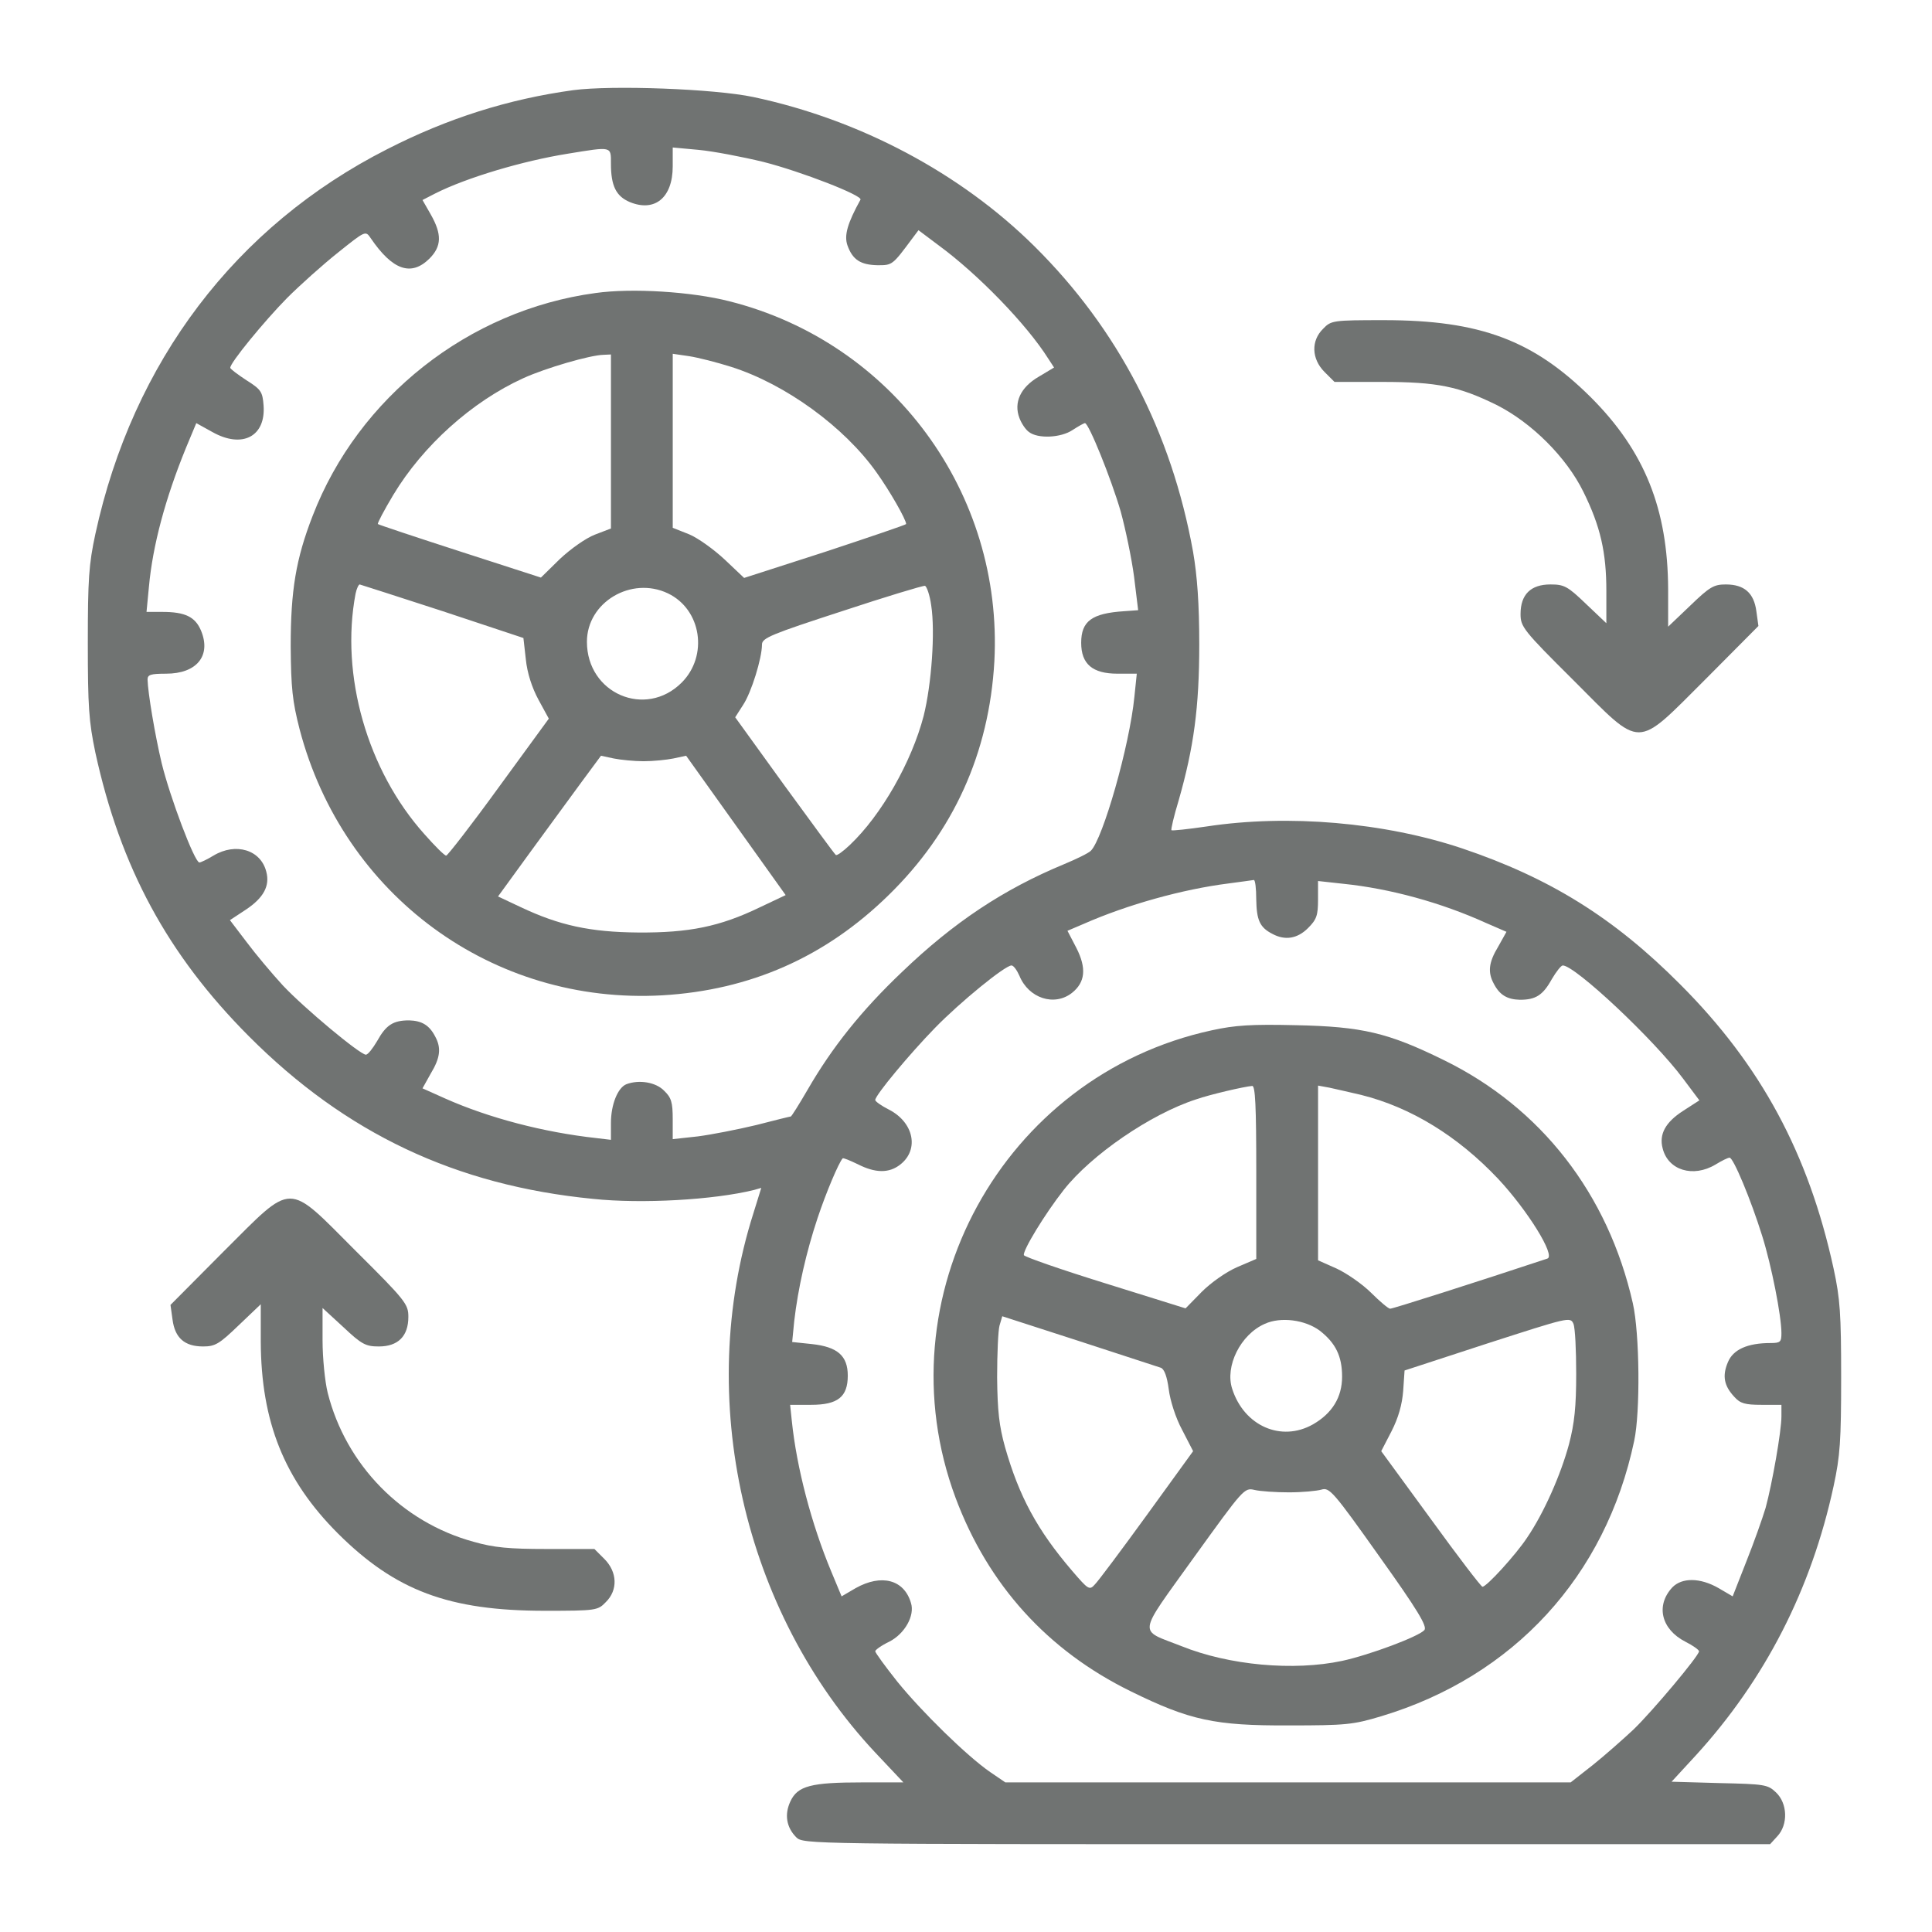 <svg width="110" height="110" viewBox="0 0 110 110" fill="none" xmlns="http://www.w3.org/2000/svg">
<path d="M32.634 5.134C28.941 5.642 25.481 6.736 22.042 8.495C13.423 12.873 7.56 20.593 5.43 30.403C5.059 32.123 5 32.983 5 36.598C5 40.233 5.059 41.074 5.43 42.852C6.857 49.38 9.534 54.344 14.166 58.995C19.677 64.526 25.95 67.496 33.768 68.259C36.543 68.552 40.647 68.317 42.934 67.751L43.344 67.633L42.895 69.079C39.553 79.594 42.308 91.75 49.832 99.782L51.435 101.482H49.109C46.178 101.482 45.416 101.678 45.005 102.557C44.653 103.3 44.771 104.042 45.337 104.609C45.728 105 46.1 105 73.245 105H100.782L101.192 104.551C101.818 103.886 101.778 102.674 101.114 102.049C100.645 101.599 100.449 101.58 97.889 101.521L95.173 101.443L96.541 99.958C100.489 95.639 103.127 90.499 104.397 84.616C104.769 82.897 104.827 82.037 104.827 78.421C104.827 74.806 104.769 73.946 104.397 72.226C102.971 65.679 100.254 60.637 95.661 56.044C91.889 52.253 88.235 49.986 83.251 48.305C78.815 46.82 73.343 46.35 68.711 47.054C67.636 47.211 66.737 47.308 66.698 47.269C66.659 47.23 66.835 46.468 67.109 45.569C67.969 42.559 68.281 40.273 68.281 36.696C68.281 34.37 68.164 32.788 67.929 31.419C66.698 24.599 63.669 18.755 58.9 14.026C54.699 9.863 48.972 6.814 42.895 5.525C40.686 5.056 34.843 4.841 32.634 5.134ZM34.784 9.316C34.784 10.586 35.077 11.173 35.859 11.505C37.285 12.091 38.302 11.251 38.302 9.472V8.397L39.787 8.534C40.608 8.612 42.249 8.925 43.461 9.218C45.611 9.765 49.129 11.133 48.992 11.368C48.249 12.716 48.054 13.4 48.249 13.967C48.542 14.788 48.992 15.081 49.969 15.101C50.809 15.101 50.809 15.101 51.943 13.576L52.295 13.107L53.467 13.987C55.676 15.609 58.451 18.462 59.682 20.417L60.014 20.925L59.135 21.452C58.099 22.058 57.708 22.918 58.041 23.798C58.158 24.11 58.392 24.462 58.588 24.599C59.096 24.99 60.405 24.931 61.07 24.482C61.402 24.267 61.715 24.091 61.773 24.091C61.988 24.091 63.259 27.237 63.806 29.113C64.079 30.11 64.431 31.791 64.568 32.827L64.802 34.742L64.001 34.8C62.164 34.918 61.558 35.367 61.558 36.598C61.558 37.81 62.203 38.357 63.63 38.357H64.724L64.588 39.667C64.314 42.461 62.789 47.777 62.105 48.442C61.969 48.578 61.285 48.911 60.581 49.204C57.142 50.63 54.308 52.507 51.357 55.34C49.051 57.529 47.37 59.64 45.982 62.044C45.494 62.884 45.064 63.568 45.025 63.568C44.986 63.568 44.106 63.783 43.051 64.057C41.995 64.311 40.491 64.604 39.728 64.702L38.302 64.858V63.724C38.302 62.767 38.224 62.493 37.813 62.102C37.344 61.614 36.386 61.458 35.663 61.731C35.175 61.927 34.784 62.884 34.784 63.94V64.897L33.963 64.799C30.934 64.467 27.827 63.646 25.364 62.552L24.055 61.966L24.524 61.125C25.071 60.226 25.13 59.66 24.778 59.015C24.446 58.37 24.016 58.116 23.293 58.096C22.393 58.096 21.983 58.35 21.475 59.269C21.221 59.699 20.947 60.05 20.83 60.05C20.478 60.031 17.332 57.412 16.101 56.103C15.475 55.419 14.537 54.305 14.029 53.621L13.091 52.389L14.009 51.784C15.006 51.119 15.377 50.435 15.162 49.634C14.85 48.383 13.423 47.953 12.153 48.715C11.801 48.93 11.43 49.106 11.352 49.106C11.078 49.106 9.671 45.373 9.202 43.439C8.83 41.875 8.42 39.452 8.401 38.69C8.401 38.416 8.576 38.357 9.456 38.357C11.195 38.357 12.036 37.341 11.449 35.914C11.117 35.113 10.531 34.84 9.241 34.84H8.342L8.479 33.413C8.694 31.048 9.417 28.371 10.589 25.498L11.176 24.091L12.094 24.599C13.794 25.556 15.143 24.853 15.006 23.075C14.947 22.312 14.869 22.175 14.029 21.648C13.521 21.316 13.111 21.003 13.111 20.944C13.071 20.69 15.065 18.267 16.335 16.977C17.078 16.234 18.387 15.062 19.247 14.378C20.811 13.127 20.811 13.127 21.104 13.557C22.355 15.394 23.41 15.746 24.446 14.729C25.149 14.026 25.169 13.342 24.524 12.208L24.055 11.388L24.778 11.016C26.556 10.117 29.761 9.16 32.341 8.749C34.862 8.339 34.784 8.319 34.784 9.316ZM71.525 51.197C71.545 52.389 71.721 52.8 72.444 53.171C73.167 53.562 73.871 53.445 74.476 52.839C74.965 52.35 75.043 52.116 75.043 51.217V50.161L76.47 50.318C79.147 50.591 82.059 51.393 84.6 52.546L85.772 53.054L85.303 53.894C84.756 54.793 84.698 55.36 85.049 56.005C85.382 56.65 85.812 56.904 86.535 56.923C87.434 56.923 87.844 56.669 88.352 55.751C88.606 55.321 88.88 54.969 88.978 54.969C89.681 54.969 94.176 59.191 95.818 61.399L96.756 62.65L95.818 63.255C94.821 63.9 94.45 64.584 94.665 65.386C94.977 66.636 96.404 67.066 97.674 66.304C98.026 66.089 98.378 65.913 98.476 65.913C98.691 65.913 99.687 68.298 100.332 70.369C100.86 72.05 101.427 74.923 101.427 75.9C101.427 76.408 101.368 76.467 100.801 76.467C99.492 76.467 98.671 76.838 98.378 77.561C98.046 78.343 98.163 78.91 98.749 79.535C99.082 79.906 99.355 79.985 100.293 79.985H101.427V80.649C101.427 81.489 100.899 84.48 100.528 85.848C100.352 86.434 99.863 87.821 99.433 88.896L98.651 90.89L97.85 90.421C96.795 89.815 95.759 89.815 95.212 90.382C94.254 91.417 94.587 92.766 95.954 93.469C96.385 93.684 96.736 93.939 96.736 94.017C96.736 94.271 94.078 97.437 93.004 98.472C92.417 99.02 91.381 99.938 90.697 100.485L89.427 101.482H73.323H57.239L56.379 100.896C55.07 99.997 52.471 97.456 51.083 95.737C50.399 94.877 49.832 94.095 49.832 94.017C49.832 93.939 50.184 93.684 50.634 93.469C51.513 93.02 52.099 91.984 51.865 91.261C51.474 89.932 50.184 89.6 48.718 90.421L47.917 90.89L47.331 89.483C46.197 86.766 45.357 83.561 45.083 80.903L44.986 79.985H46.178C47.702 79.985 48.269 79.535 48.269 78.323C48.269 77.19 47.683 76.682 46.217 76.525L45.103 76.408L45.22 75.216C45.435 73.359 45.904 71.288 46.549 69.353C47.038 67.887 47.741 66.226 47.976 65.953C48.015 65.913 48.386 66.07 48.836 66.285C49.832 66.793 50.614 66.812 51.259 66.304C52.353 65.444 52.021 63.9 50.614 63.177C50.184 62.962 49.832 62.708 49.832 62.63C49.832 62.356 51.787 60.011 53.233 58.526C54.66 57.06 57.22 54.969 57.591 54.969C57.708 54.969 57.904 55.243 58.041 55.555C58.568 56.845 60.034 57.314 61.031 56.533C61.793 55.927 61.871 55.126 61.285 53.972L60.777 52.995L61.695 52.604C64.177 51.51 67.324 50.63 69.962 50.298C70.665 50.201 71.291 50.122 71.389 50.103C71.467 50.103 71.525 50.591 71.525 51.197Z" fill="#707372"/>
<path d="M33.905 16.684C26.674 17.661 20.401 22.625 17.802 29.367C16.844 31.83 16.551 33.628 16.551 36.794C16.57 39.178 16.648 39.921 17.059 41.523C19.541 50.982 28.042 57.217 37.716 56.669C42.7 56.376 46.98 54.5 50.576 50.982C54.289 47.367 56.321 42.872 56.615 37.654C57.123 28.078 50.83 19.498 41.527 17.153C39.397 16.606 35.977 16.391 33.905 16.684ZM34.785 25.146V30.09L33.866 30.442C33.358 30.638 32.498 31.244 31.873 31.83L30.798 32.885L26.205 31.4C23.665 30.579 21.554 29.875 21.515 29.837C21.476 29.797 21.867 29.055 22.394 28.175C24.075 25.381 26.87 22.86 29.801 21.53C31.091 20.944 33.593 20.221 34.355 20.202L34.785 20.182V25.146ZM41.625 20.886C44.713 21.863 48.074 24.306 49.911 26.905C50.654 27.941 51.592 29.582 51.592 29.837C51.592 29.875 49.52 30.579 46.98 31.419L42.367 32.905L41.273 31.869C40.648 31.283 39.749 30.638 39.241 30.423L38.303 30.051V25.087V20.143L39.241 20.28C39.749 20.358 40.824 20.632 41.625 20.886ZM25.209 34.8L29.801 36.325L29.938 37.536C30.016 38.318 30.29 39.159 30.661 39.843L31.247 40.917L28.394 44.826C26.85 46.956 25.482 48.715 25.404 48.715C25.306 48.715 24.759 48.168 24.173 47.504C20.909 43.868 19.365 38.435 20.244 33.804C20.303 33.511 20.42 33.276 20.479 33.276C20.557 33.296 22.687 33.98 25.209 34.8ZM53.019 34.468C53.253 35.973 53.038 38.963 52.589 40.761C51.905 43.38 50.185 46.409 48.387 48.109C47.996 48.481 47.644 48.735 47.586 48.676C47.507 48.618 46.198 46.82 44.654 44.709L41.859 40.839L42.309 40.136C42.778 39.432 43.384 37.478 43.384 36.696C43.384 36.325 43.911 36.11 47.937 34.8C50.419 33.98 52.55 33.335 52.667 33.354C52.764 33.393 52.94 33.882 53.019 34.468ZM38.029 33.784C39.944 34.703 40.335 37.341 38.811 38.865C36.759 40.917 33.417 39.491 33.417 36.54C33.417 34.292 35.938 32.788 38.029 33.784ZM36.641 43.341C37.188 43.341 37.951 43.263 38.342 43.184L39.065 43.028L41.898 46.995L44.732 50.963L43.247 51.666C40.98 52.761 39.221 53.112 36.348 53.093C33.593 53.073 31.834 52.683 29.645 51.647L28.355 51.041L30.231 48.461C31.267 47.035 32.596 45.237 33.163 44.455L34.218 43.028L34.941 43.184C35.332 43.263 36.114 43.341 36.641 43.341Z" fill="#707372"/>
<path d="M68.987 58.663C57.085 61.243 50.166 73.887 54.407 85.281C56.264 90.245 59.645 93.978 64.394 96.303C67.736 97.945 69.162 98.258 73.384 98.238C76.628 98.238 77.038 98.199 78.66 97.71C86.185 95.443 91.422 89.737 93.044 82.037C93.396 80.395 93.357 75.92 92.966 74.2C91.559 67.985 87.748 63.06 82.178 60.344C79.032 58.8 77.566 58.448 73.775 58.37C71.254 58.311 70.316 58.37 68.987 58.663ZM71.527 66.734V71.679L70.433 72.148C69.807 72.421 68.947 73.027 68.42 73.555L67.501 74.493L62.928 73.066C60.407 72.284 58.335 71.561 58.296 71.464C58.218 71.21 59.489 69.118 60.563 67.751C62.127 65.757 65.508 63.431 68.107 62.591C68.889 62.318 70.824 61.868 71.293 61.829C71.469 61.809 71.527 62.923 71.527 66.734ZM77.488 62.337C80.322 63.041 82.999 64.682 85.305 67.125C86.966 68.904 88.588 71.503 88.1 71.659C84.035 73.008 79.305 74.513 79.149 74.513C79.051 74.513 78.563 74.102 78.074 73.614C77.586 73.125 76.687 72.499 76.1 72.226L75.045 71.757V66.793V61.809L75.69 61.927C76.022 62.005 76.843 62.181 77.488 62.337ZM66.094 77.874C66.29 77.952 66.446 78.362 66.544 79.105C66.622 79.731 66.934 80.727 67.306 81.411L67.931 82.623L65.312 86.239C63.866 88.232 62.537 90.01 62.342 90.206C62.029 90.558 61.971 90.518 61.032 89.424C59.059 87.118 58.023 85.203 57.221 82.388C56.889 81.196 56.791 80.336 56.772 78.421C56.772 77.073 56.831 75.744 56.909 75.47L57.065 74.942L61.423 76.35C63.827 77.131 65.918 77.815 66.094 77.874ZM89.742 78.226C89.742 80.082 89.644 81.04 89.331 82.232C88.862 83.971 87.904 86.141 86.947 87.548C86.302 88.525 84.641 90.343 84.406 90.343C84.328 90.343 82.999 88.603 81.455 86.473L78.641 82.623L79.227 81.489C79.618 80.727 79.833 79.965 79.892 79.183L79.97 78.03L84.699 76.486C89.312 75.001 89.409 74.962 89.585 75.372C89.683 75.607 89.742 76.877 89.742 78.226ZM75.143 75.763C76.042 76.467 76.413 77.21 76.413 78.382C76.413 79.555 75.846 80.473 74.752 81.099C72.954 82.115 70.843 81.196 70.159 79.086C69.729 77.796 70.628 75.978 72.016 75.372C72.915 74.962 74.302 75.138 75.143 75.763ZM73.384 84.968C74.146 84.968 74.967 84.89 75.24 84.812C75.69 84.675 75.905 84.909 78.524 88.603C80.732 91.691 81.26 92.59 81.103 92.805C80.791 93.176 77.957 94.232 76.413 94.564C73.657 95.15 69.983 94.818 67.267 93.724C64.785 92.746 64.707 93.235 67.97 88.681C70.804 84.753 70.843 84.695 71.429 84.831C71.762 84.909 72.641 84.968 73.384 84.968Z" fill="#707372"/>
<path d="M75.336 18.716C74.633 19.4 74.672 20.436 75.414 21.179L75.981 21.745H78.698C81.844 21.745 83.056 22 85.206 23.055C87.219 24.071 89.192 26.045 90.15 27.999C91.127 29.973 91.459 31.459 91.459 33.647V35.484L90.306 34.39C89.251 33.374 89.056 33.276 88.274 33.276C87.16 33.276 86.574 33.843 86.574 34.957C86.574 35.68 86.71 35.875 89.564 38.709C93.55 42.696 93.062 42.696 97.107 38.67L100.117 35.641L100 34.8C99.863 33.765 99.316 33.276 98.26 33.276C97.576 33.276 97.342 33.413 96.228 34.488L94.977 35.68V33.55C94.958 28.996 93.648 25.693 90.58 22.625C87.316 19.381 84.287 18.228 78.795 18.228C75.883 18.228 75.786 18.247 75.336 18.716Z" fill="#707372"/>
<path d="M12.717 71.268L9.707 74.297L9.824 75.138C9.961 76.174 10.508 76.662 11.564 76.662C12.248 76.662 12.482 76.525 13.596 75.451L14.847 74.258V76.389C14.867 80.942 16.176 84.245 19.244 87.313C22.508 90.558 25.537 91.711 31.029 91.711C33.941 91.711 34.038 91.691 34.488 91.222C35.191 90.538 35.152 89.502 34.41 88.76L33.843 88.193H31.127C28.996 88.193 28.117 88.115 26.964 87.782C22.879 86.668 19.694 83.405 18.658 79.301C18.502 78.675 18.365 77.327 18.365 76.31V74.473L19.557 75.568C20.593 76.545 20.827 76.662 21.57 76.662C22.664 76.662 23.25 76.076 23.25 74.981C23.25 74.258 23.114 74.063 20.26 71.229C16.274 67.242 16.762 67.242 12.717 71.268Z" fill="#707372"/>
</svg>
